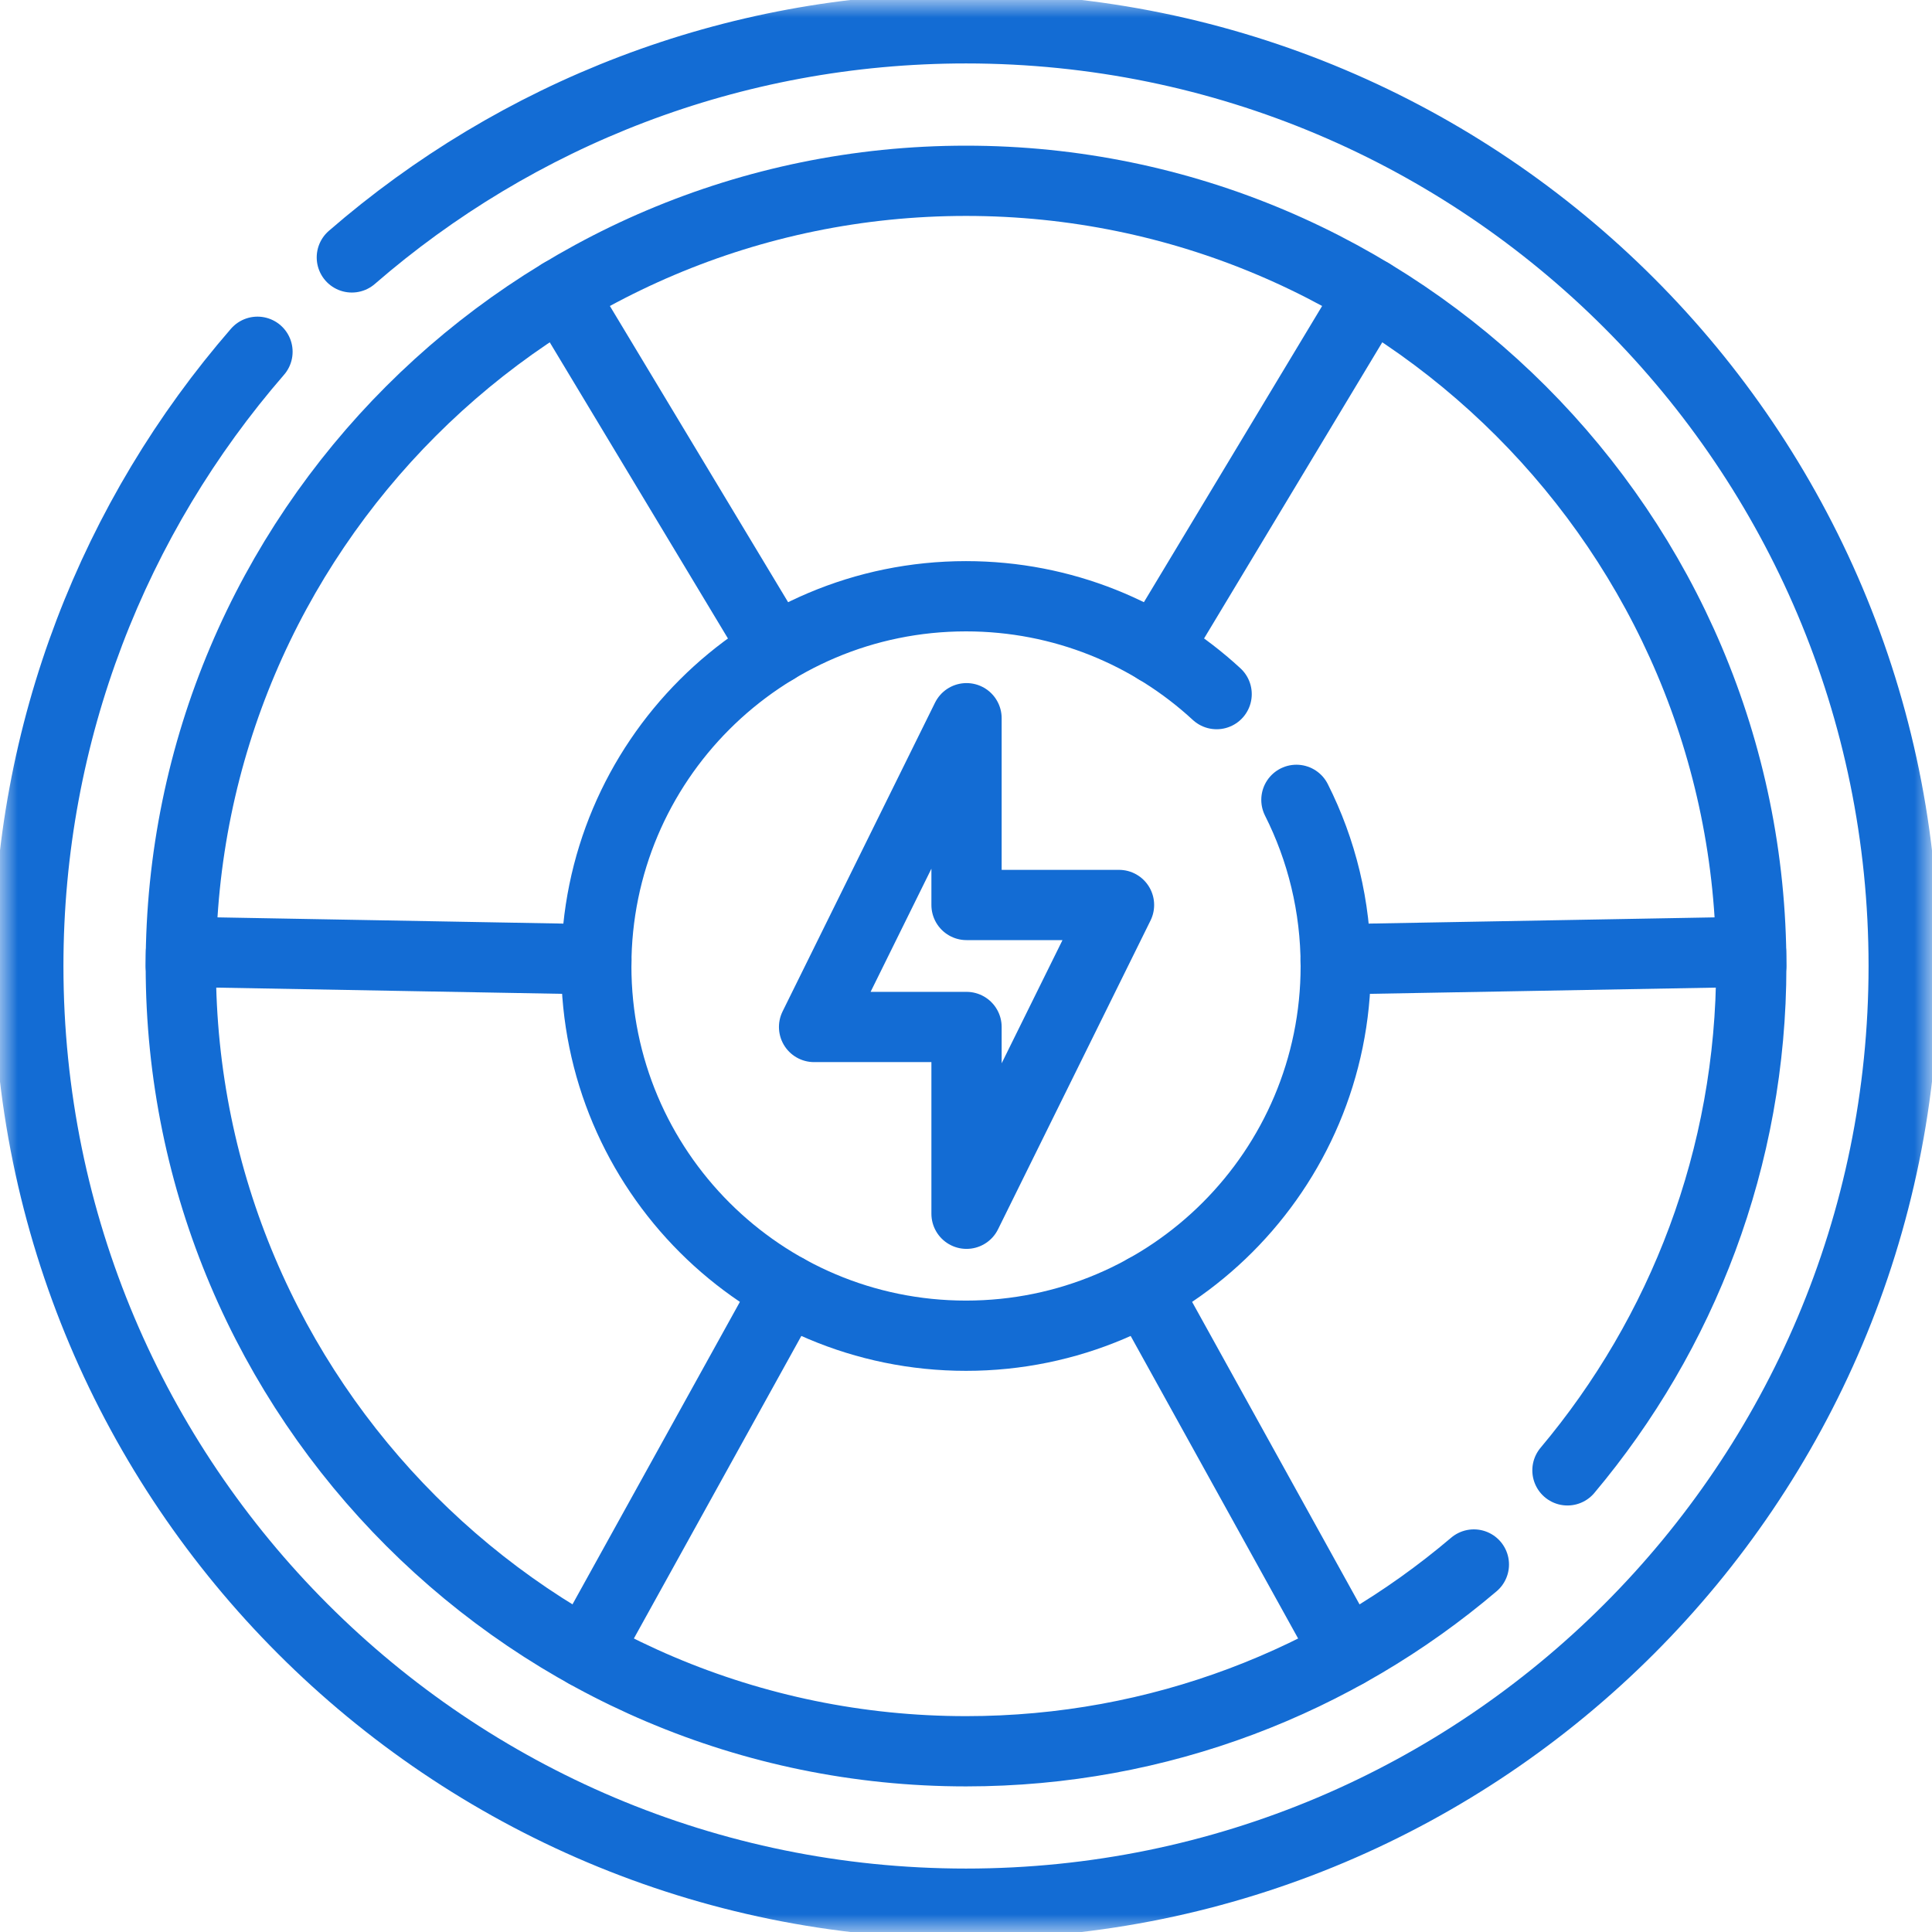 <svg width="55" height="55" viewBox="0 0 55 55" fill="none" xmlns="http://www.w3.org/2000/svg">
<path d="M22.073 18.48L15.979 8.352" stroke="#136CD4" stroke-width="2" stroke-miterlimit="10" stroke-linecap="round" stroke-linejoin="round"/>
<path d="M39.021 8.352L32.927 18.48" stroke="#136CD4" stroke-width="2" stroke-miterlimit="10" stroke-linecap="round" stroke-linejoin="round"/>
<mask id="mask0_761_3192" style="mask-type:luminance" maskUnits="userSpaceOnUse" x="0" y="0" width="55" height="55">
<path d="M54 54V1H1V54H54Z" fill="white" stroke="white" stroke-width="2"/>
</mask>
<g mask="url(#mask0_761_3192)">
<path d="M10.016 7.328C14.699 3.265 20.812 0.806 27.5 0.806C42.243 0.806 54.194 12.757 54.194 27.5C54.194 42.243 42.243 54.194 27.5 54.194C12.757 54.194 0.806 42.243 0.806 27.5C0.806 20.812 3.266 14.698 7.33 10.014" stroke="#136CD4" stroke-width="2" stroke-miterlimit="10" stroke-linecap="round" stroke-linejoin="round"/>
<path d="M36.906 22.77C37.623 24.192 38.026 25.799 38.026 27.5C38.026 33.313 33.314 38.025 27.5 38.025C21.687 38.025 16.975 33.313 16.975 27.5C16.975 21.686 21.687 16.974 27.5 16.974C30.253 16.974 32.759 18.03 34.635 19.76" stroke="#136CD4" stroke-width="2" stroke-miterlimit="10" stroke-linecap="round" stroke-linejoin="round"/>
<path d="M31.856 25.763H27.515V20.446L23.175 29.236H27.515V34.553L31.856 25.763Z" stroke="#136CD4" stroke-width="2" stroke-miterlimit="10" stroke-linecap="round" stroke-linejoin="round"/>
<path d="M41.958 44.538C38.057 47.852 33.009 49.855 27.501 49.855C15.175 49.855 5.147 39.827 5.147 27.501C5.147 15.175 15.175 5.147 27.501 5.147C39.827 5.147 49.855 15.175 49.855 27.501C49.855 32.962 47.887 37.972 44.622 41.858" stroke="#136CD4" stroke-width="2" stroke-miterlimit="10" stroke-linecap="round" stroke-linejoin="round"/>
<path d="M38.324 47.053L32.599 36.71" stroke="#136CD4" stroke-width="2" stroke-miterlimit="10" stroke-linecap="round" stroke-linejoin="round"/>
<path d="M38.026 27.5C38.026 27.437 38.025 27.373 38.023 27.31L49.849 27.097C49.852 27.231 49.853 27.366 49.853 27.5" stroke="#136CD4" stroke-width="2" stroke-miterlimit="10" stroke-linecap="round" stroke-linejoin="round"/>
<path d="M5.147 27.5C5.147 27.366 5.149 27.231 5.152 27.097L16.977 27.31C16.976 27.373 16.975 27.437 16.975 27.5" stroke="#136CD4" stroke-width="2" stroke-miterlimit="10" stroke-linecap="round" stroke-linejoin="round"/>
<path d="M22.401 36.71L16.676 47.053" stroke="#136CD4" stroke-width="2" stroke-miterlimit="10" stroke-linecap="round" stroke-linejoin="round"/>
</g>
</svg>
